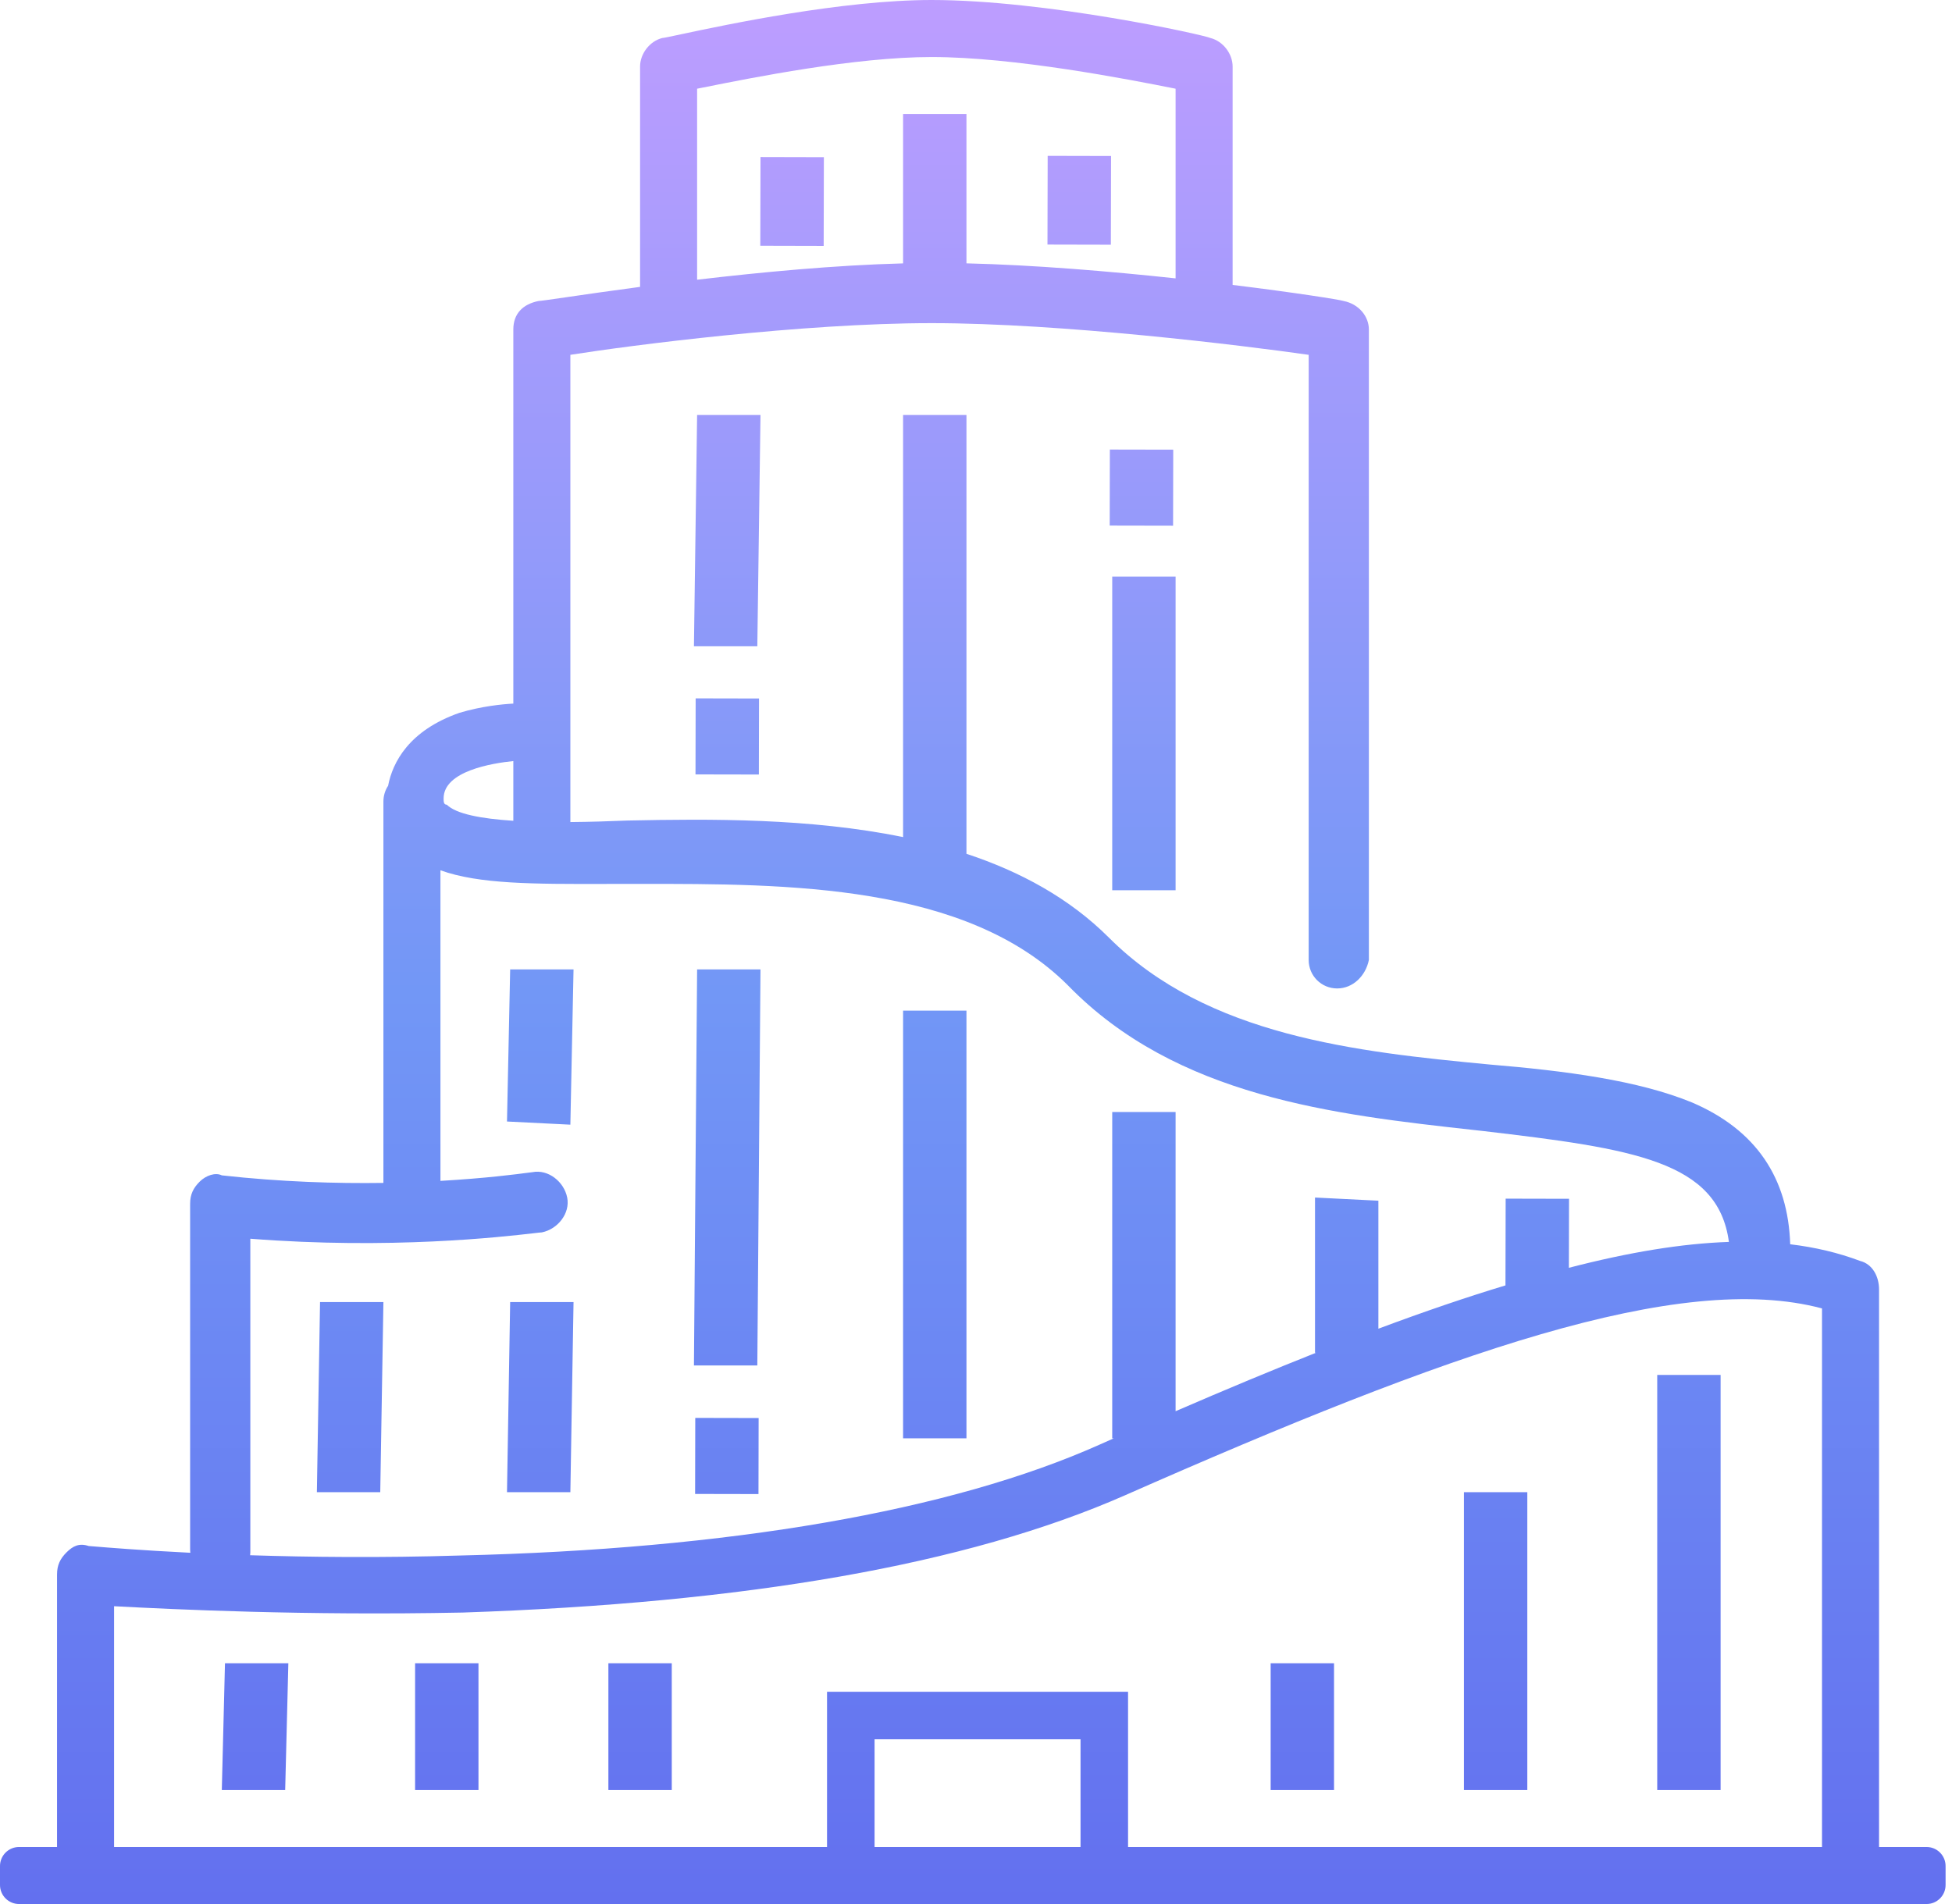 <?xml version="1.0" encoding="UTF-8"?> <svg xmlns="http://www.w3.org/2000/svg" width="205" height="200" viewBox="0 0 205 200" fill="none"> <path fill-rule="evenodd" clip-rule="evenodd" d="M123.461 9.318V29.24C116.561 28.499 108.613 27.831 101.498 27.662V11.98H94.842V27.666C87.705 27.853 79.901 28.593 73.211 29.382V9.318L73.767 9.207C79.003 8.157 89.813 5.99 97.837 5.99C106.489 5.99 118.469 8.319 123.461 9.318ZM67.221 6.988V30.134C64.023 30.558 61.336 30.949 59.456 31.223L59.456 31.223L59.456 31.223C57.795 31.464 56.766 31.614 56.572 31.614C54.908 31.947 53.91 32.945 53.91 34.609V73.906C52.698 73.972 50.555 74.185 48.253 74.875C42.938 76.735 41.231 80.081 40.758 82.539C40.447 83.012 40.266 83.58 40.266 84.193V124.254C35.339 124.326 29.538 124.155 23.294 123.461C22.629 123.128 21.631 123.461 20.965 124.126C20.299 124.792 19.967 125.458 19.967 126.456V162.729C19.967 162.856 19.974 162.982 19.99 163.105C14.776 162.845 11.172 162.547 9.861 162.438L9.86 162.438C9.534 162.411 9.35 162.396 9.318 162.396C8.32 162.063 7.654 162.396 6.988 163.062C6.323 163.727 5.99 164.393 5.99 165.391V194.01H2C0.895 194.01 0 194.905 0 196.01V198C0 199.105 0.895 200 2 200H202.326C203.431 200 204.326 199.105 204.326 198V196.01C204.326 194.905 203.431 194.01 202.326 194.01H197.338V135.441C197.338 134.11 196.672 132.779 195.341 132.446C193.071 131.595 190.639 131.012 188.008 130.699C187.786 123.763 184.451 118.699 177.704 115.807C172.046 113.478 164.392 112.479 156.406 111.814C142.429 110.483 126.788 108.819 116.472 98.502C112.309 94.339 107.135 91.546 101.498 89.685V43.594H94.842V87.93C85.063 85.926 74.588 86.008 65.89 86.19C63.914 86.272 61.877 86.334 59.9 86.35V37.271C66.223 36.273 84.193 33.943 97.837 33.943C111.481 33.943 130.449 36.273 137.437 37.271V100.832C137.437 102.496 138.769 103.827 140.432 103.827C142.096 103.827 143.427 102.496 143.76 100.832V34.609C143.76 33.278 142.762 31.947 141.098 31.614C140.675 31.473 136.007 30.734 129.451 29.929V6.988C129.451 5.657 128.452 4.326 127.121 3.993C126.456 3.661 109.817 0 97.837 0C88.437 0 76.219 2.601 71.504 3.605L71.504 3.605C70.377 3.845 69.679 3.993 69.551 3.993C68.22 4.326 67.221 5.657 67.221 6.988ZM191.348 194.01V137.438C176.373 133.444 152.08 142.097 118.137 157.072C101.498 164.393 78.203 168.386 48.586 169.384C31.947 169.717 18.303 169.052 11.98 168.719V194.01H86.856V177.704H118.469V194.01H191.348ZM113.478 194.01V182.696H91.847V194.01H113.478ZM53.91 86.216V79.944C51.7 80.166 46.589 80.991 46.589 83.86C46.589 84.193 46.589 84.526 46.922 84.526C47.896 85.5 50.535 85.999 53.91 86.216ZM155.74 118.802C171.551 120.662 180.43 121.945 181.571 130.452C176.658 130.618 171.113 131.524 164.764 133.171L164.78 125.922L158.125 125.907L158.104 135.02C154.074 136.236 149.661 137.738 144.759 139.568V126.123L138.103 125.79V142.097H138.201C133.69 143.887 128.798 145.924 123.461 148.234V116.805H116.806V151.082H116.97C116.475 151.301 115.976 151.523 115.474 151.747C99.834 158.735 76.539 162.729 48.253 163.394C40.032 163.647 32.484 163.564 26.267 163.363C26.282 163.263 26.29 163.162 26.29 163.061V130.116C41.012 131.271 52.73 129.922 56.011 129.544C56.513 129.486 56.817 129.451 56.905 129.451C58.569 129.118 59.9 127.454 59.567 125.79C59.235 124.126 57.571 122.795 55.907 123.128C55.877 123.128 55.73 123.147 55.475 123.181L55.475 123.181L55.475 123.181L55.474 123.181L55.474 123.181H55.474C54.334 123.332 51.029 123.769 46.256 124.041V91.415C50.286 92.878 56.093 92.865 63.465 92.849L63.473 92.849C64.261 92.847 65.067 92.845 65.89 92.845C66.32 92.845 66.752 92.845 67.188 92.845H67.196H67.205H67.214H67.222H67.231C82.638 92.835 101.476 92.824 112.146 103.494C123.562 115.236 140.092 117.068 154.845 118.703L155.74 118.802ZM73.042 81.343L73.058 73.356L79.713 73.37L79.697 81.356L73.042 81.343ZM79.534 67.887H72.878L73.211 43.594H79.867L79.534 67.887ZM79.847 25.813L79.869 16.495L86.524 16.511L86.503 25.829L79.847 25.813ZM110.028 16.371L110.006 25.689L116.662 25.704L116.683 16.386L110.028 16.371ZM116.542 55.209L116.558 47.222L123.214 47.235L123.198 55.222L116.542 55.209ZM116.806 60.566H123.461V93.511H116.806V60.566ZM94.842 151.082H101.498V106.156H94.842V151.082ZM73.001 156.925L73.017 148.938L79.672 148.952L79.656 156.938L73.001 156.925ZM79.534 143.428H72.878L73.211 101.83H79.867L79.534 143.428ZM53.245 117.804L59.9 118.136L60.233 101.83H53.577L53.245 117.804ZM59.9 156.739H53.245L53.577 136.772H60.233L59.9 156.739ZM33.278 156.739H39.934L40.266 136.772H33.611L33.278 156.739ZM50.25 188.02H43.594V174.709H50.25V188.02ZM63.893 188.02H70.549V174.709H63.893V188.02ZM29.95 188.02H23.295L23.627 174.709H30.283L29.95 188.02ZM153.744 188.02H160.399V156.739H153.744V188.02ZM180.699 188.02H174.043V144.426H180.699V188.02ZM133.445 188.02H140.1V174.709H133.445V188.02Z" fill="url(#paint0_linear)"></path> <defs> <linearGradient id="paint0_linear" x1="102.163" y1="0" x2="102.163" y2="200" gradientUnits="userSpaceOnUse"> <stop stop-color="#BD9DFF"></stop> <stop offset="0.521" stop-color="#7297F6"></stop> <stop offset="1" stop-color="#6370EF"></stop> </linearGradient> </defs> </svg> 